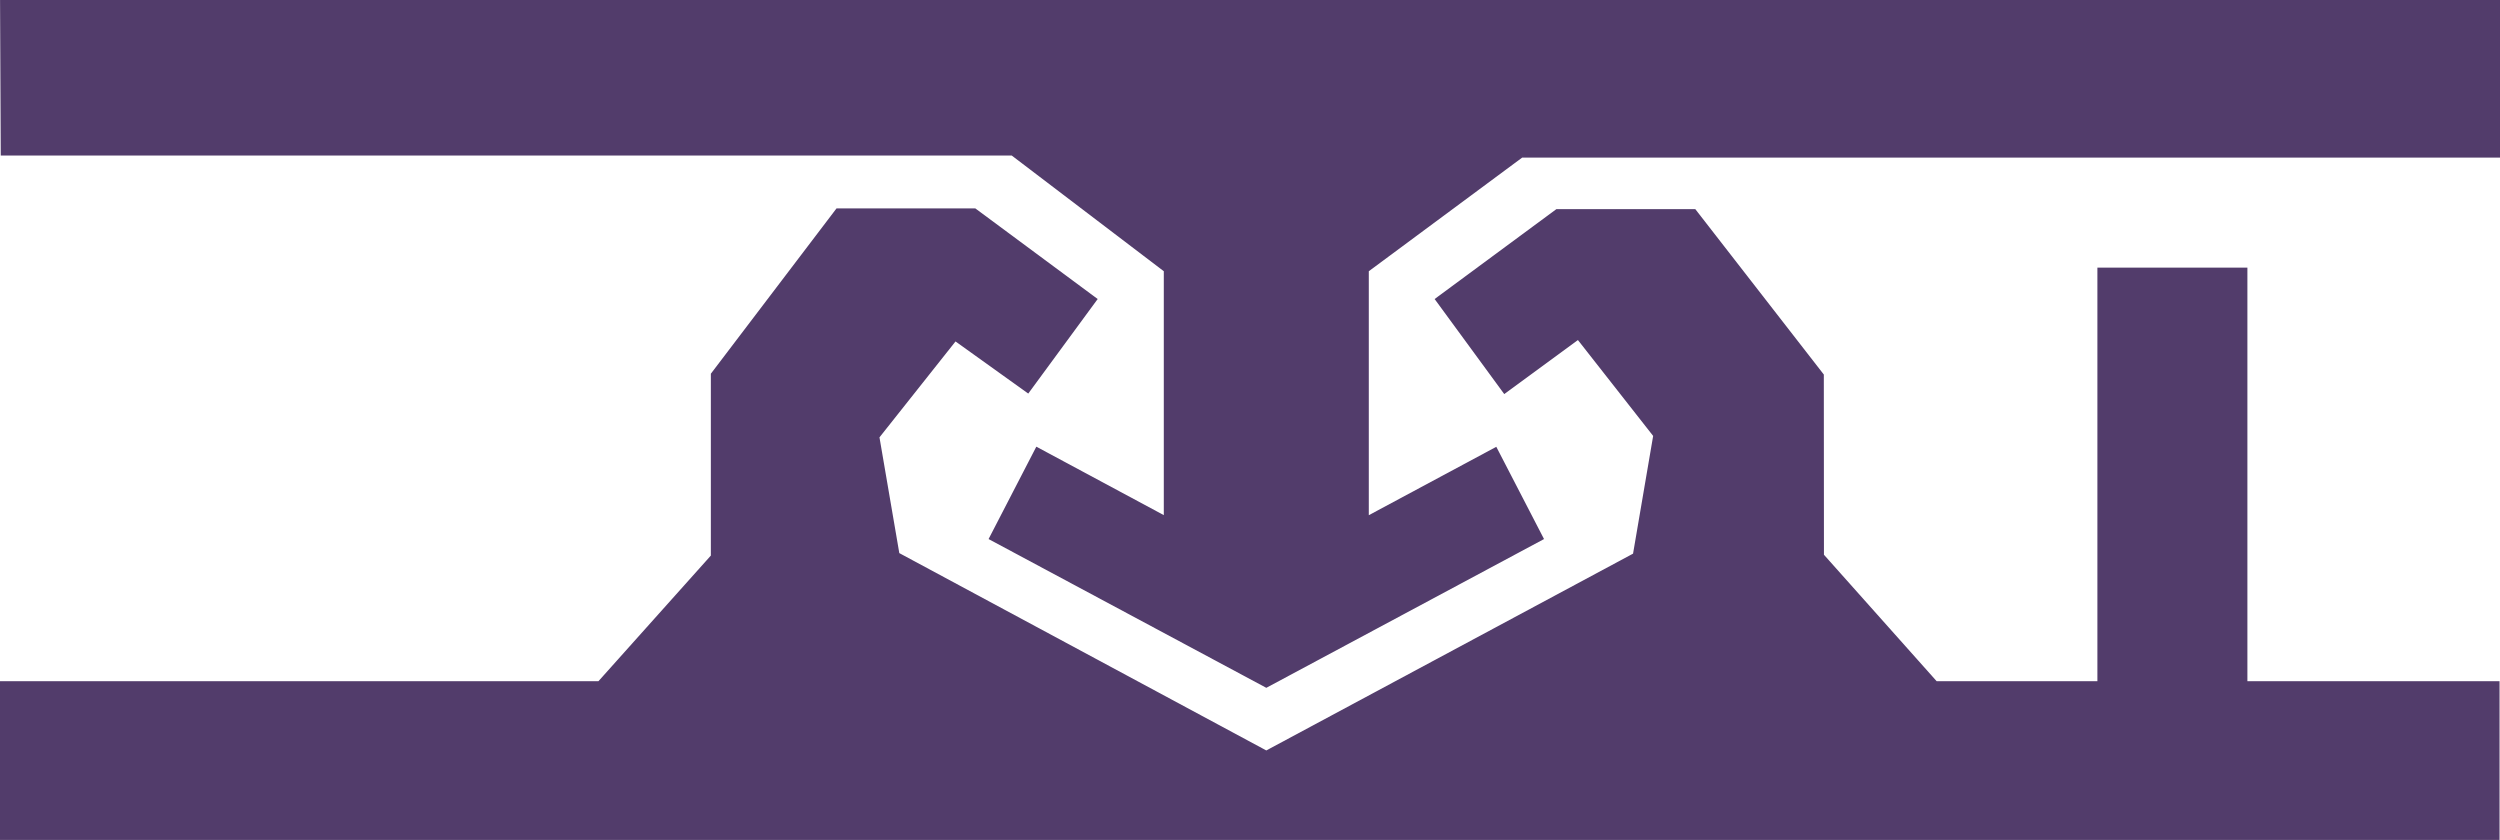 <?xml version="1.0" encoding="utf-8"?>
<!-- Generator: Adobe Illustrator 17.0.0, SVG Export Plug-In . SVG Version: 6.00 Build 0)  -->
<!DOCTYPE svg PUBLIC "-//W3C//DTD SVG 1.0//EN" "http://www.w3.org/TR/2001/REC-SVG-20010904/DTD/svg10.dtd">
<svg version="1.0" id="Слой_1" xmlns="http://www.w3.org/2000/svg" xmlns:xlink="http://www.w3.org/1999/xlink" x="0px" y="0px"
	 width="100px" height="33.597px" viewBox="0 0 100 33.597" enable-background="new 0 0 100 33.597" xml:space="preserve">
<g>
	<g>
		<polygon fill="#523C6B" points="0,27.248 0,33.597 99.982,33.597 99.982,27.248 77.466,27.248 72.958,22.19 72.953,14.982 
			67.811,8.364 62.257,8.364 57.385,11.961 60.17,15.763 63.117,13.602 66.126,17.437 65.322,22.146 50.652,30.018 35.972,22.124 
			35.179,17.494 38.221,13.658 41.13,15.743 43.907,11.961 39.014,8.337 33.46,8.337 28.434,14.949 28.434,22.223 23.938,27.248 		
			"/>
		<polygon fill="#523C6B" points="100,0 0.002,0 0.03,6.221 40.469,6.221 46.552,10.849 46.552,20.605 41.453,17.867 39.543,21.562 
			50.652,27.513 61.761,21.562 59.852,17.872 54.752,20.608 54.752,10.849 60.887,6.304 100,6.304 		"/>
	</g>
	<polyline fill="#523C6B" points="83.896,27.705 83.896,10.705 89.896,10.705 89.896,27.705 	"/>
</g>
</svg>
